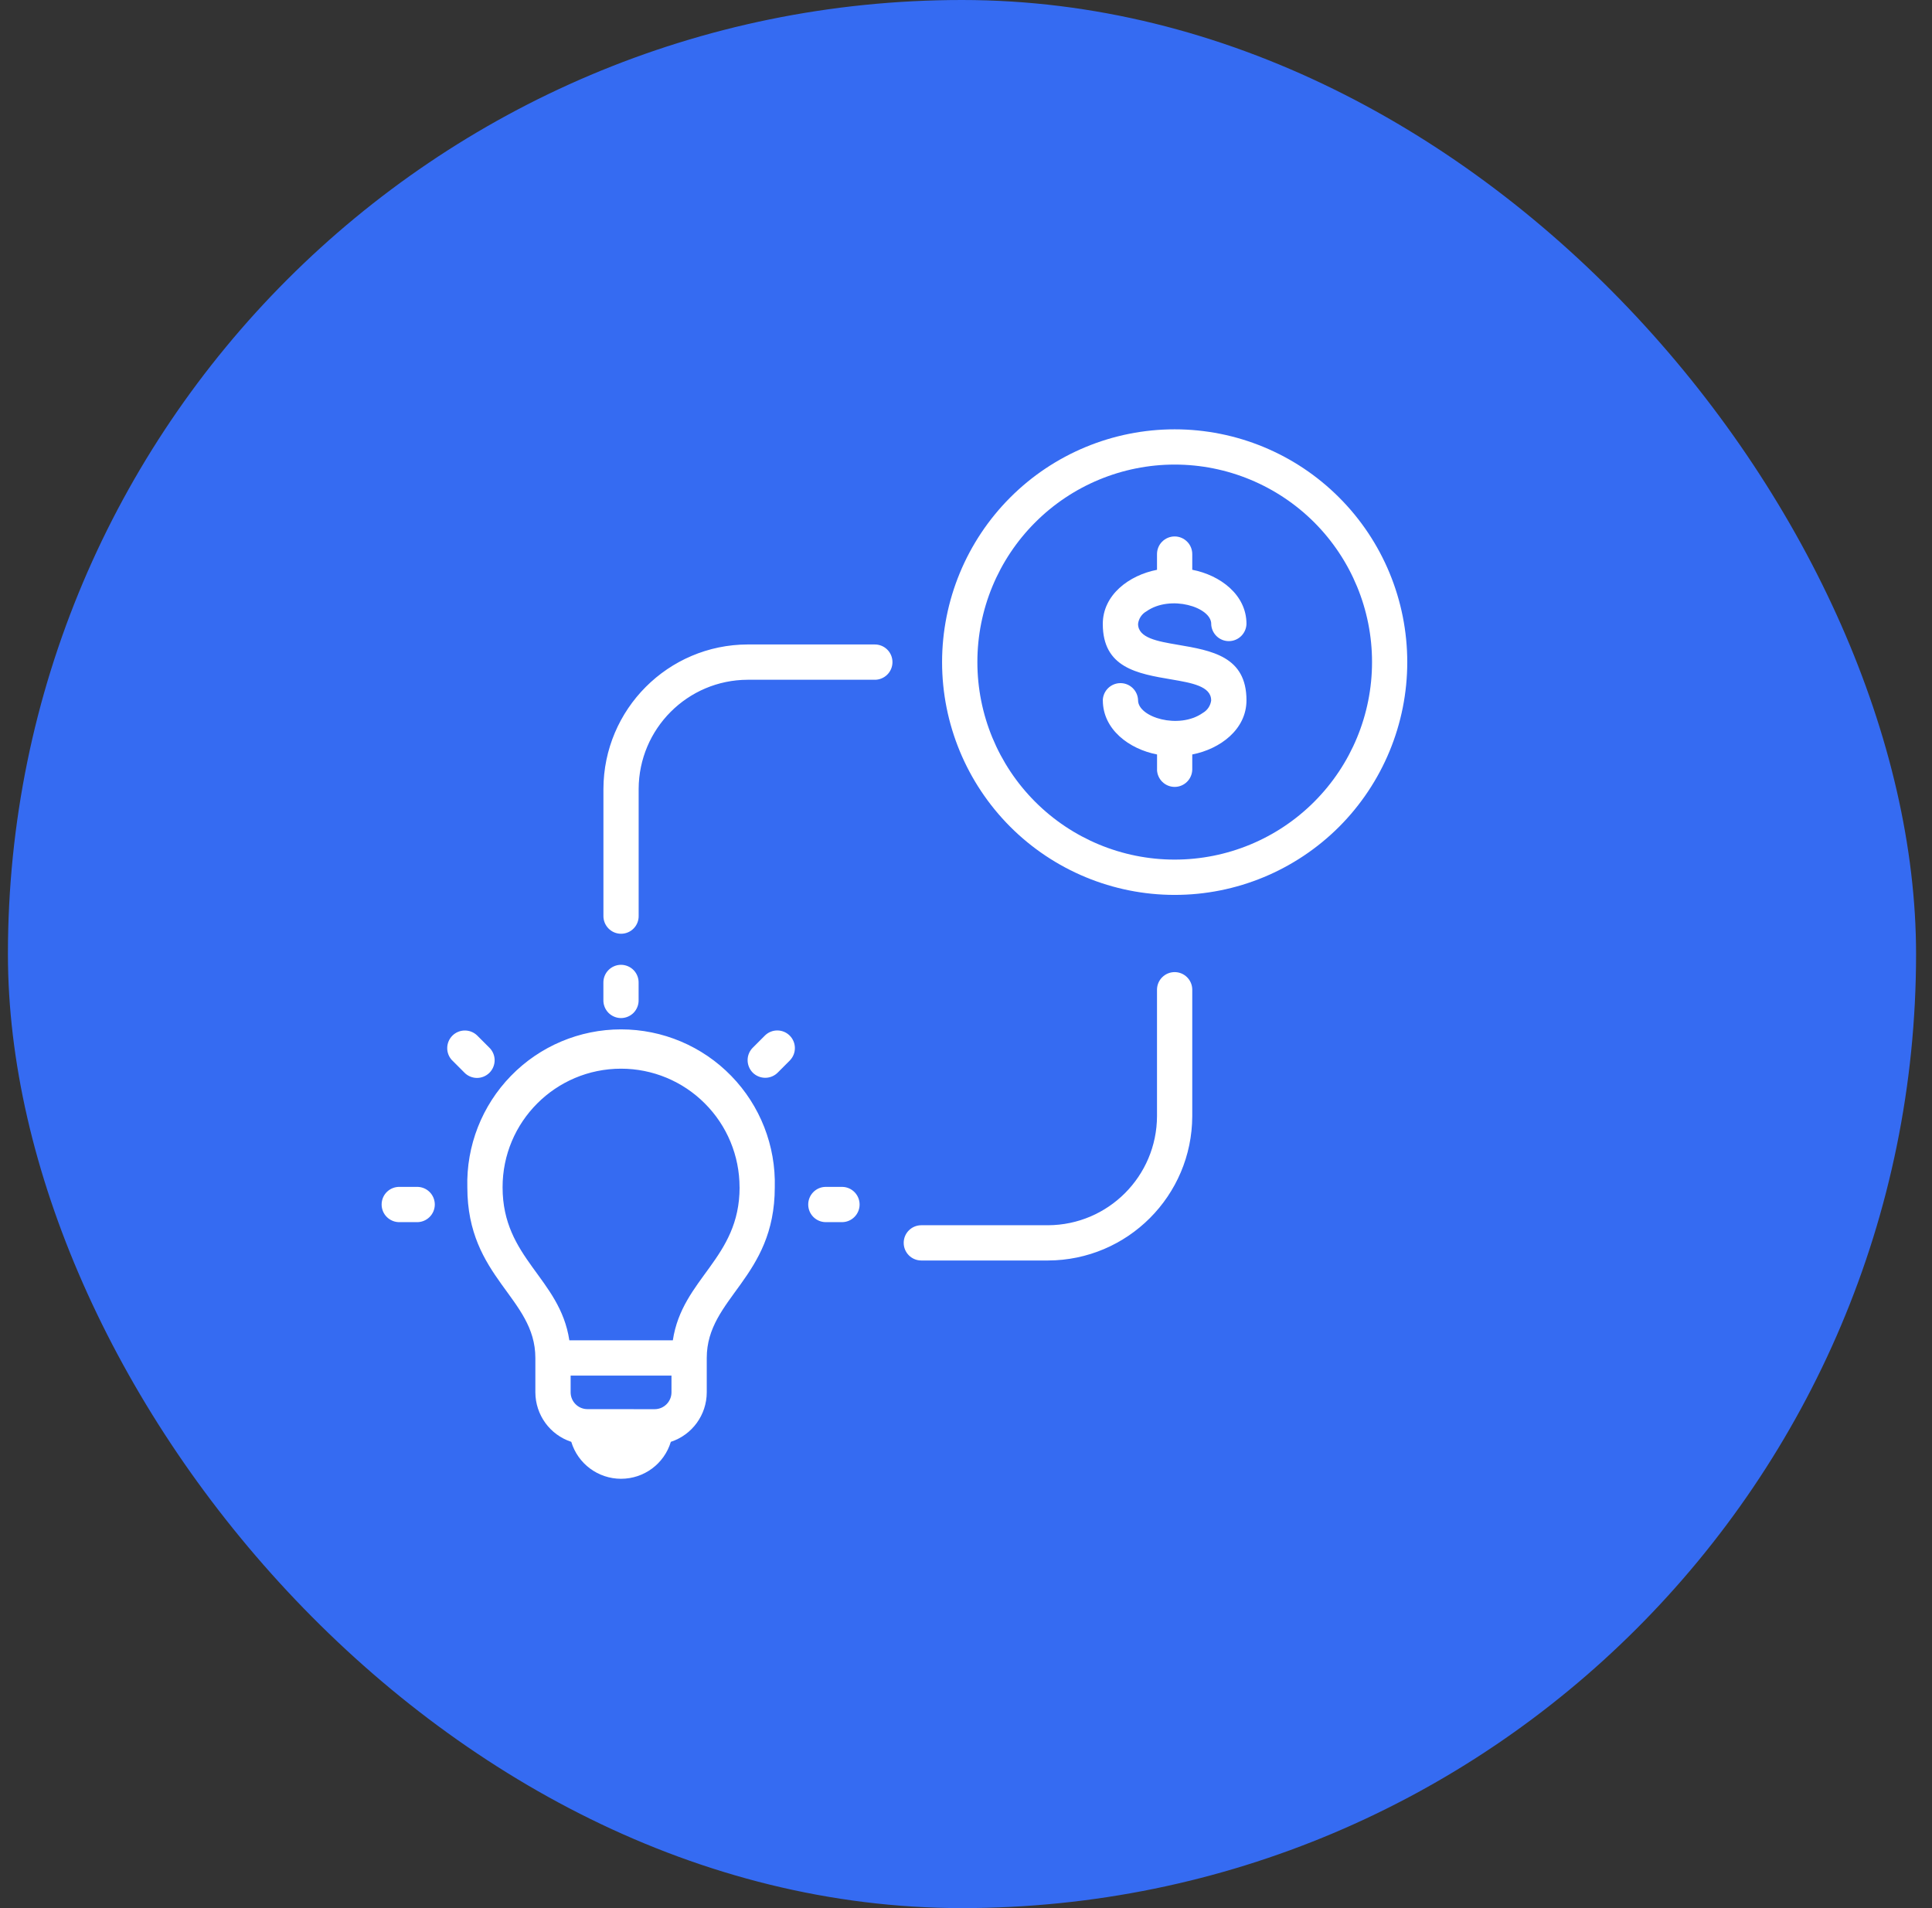 <svg width="81" height="80" viewBox="0 0 81 80" fill="none" xmlns="http://www.w3.org/2000/svg">
<rect x="0" y="0" width="81" height="80" fill="#333333" stroke="none"/>
<rect x="0.332" width="80" height="80" rx="40" fill="#356BF2"/>
<path fill-rule="evenodd" clip-rule="evenodd" d="M49.247 37.52C46.661 37.52 44.181 36.49 42.353 34.661C40.525 32.829 39.497 30.347 39.497 27.759C39.499 25.171 40.525 22.689 42.355 20.857C44.183 19.027 46.663 18 49.248 18C51.836 18 54.316 19.027 56.144 20.859C57.974 22.689 59 25.171 59 27.761C59 30.349 57.972 32.831 56.144 34.663C54.314 36.492 51.834 37.522 49.247 37.52ZM27.45 59.082C27.837 59.08 28.15 58.765 28.152 58.379V57.674H23.924V58.377C23.926 58.765 24.239 59.078 24.626 59.08L27.45 59.082ZM23.951 60.451C23.054 60.157 22.449 59.321 22.445 58.375V56.933C22.445 54.403 19.593 53.587 19.593 49.779C19.547 48.039 20.207 46.355 21.421 45.108C22.634 43.861 24.3 43.158 26.038 43.158C27.778 43.158 29.444 43.861 30.657 45.108C31.871 46.355 32.529 48.039 32.483 49.779C32.483 53.587 29.631 54.405 29.631 56.933V58.377C29.629 59.321 29.022 60.157 28.125 60.451C27.847 61.372 27 62 26.038 62C25.078 62 24.229 61.372 23.951 60.451ZM16.758 51.24C16.559 51.246 16.366 51.169 16.223 51.03C16.08 50.891 16 50.7 16 50.501C16 50.3 16.08 50.109 16.223 49.97C16.366 49.831 16.559 49.756 16.758 49.762H17.471C17.669 49.756 17.862 49.831 18.005 49.97C18.148 50.109 18.229 50.3 18.229 50.501C18.229 50.7 18.148 50.891 18.005 51.03C17.862 51.169 17.669 51.246 17.471 51.24H16.758ZM18.956 44.455L19.459 44.959C19.596 45.106 19.787 45.19 19.988 45.194C20.188 45.196 20.381 45.117 20.522 44.976C20.663 44.833 20.741 44.64 20.738 44.439C20.734 44.239 20.65 44.05 20.503 43.912L19.999 43.408C19.707 43.133 19.251 43.139 18.967 43.421C18.683 43.706 18.677 44.164 18.954 44.455L18.956 44.455ZM35.318 49.762C35.719 49.771 36.039 50.1 36.039 50.501C36.039 50.902 35.719 51.23 35.318 51.24H34.605C34.204 51.23 33.885 50.902 33.885 50.501C33.885 50.1 34.204 49.771 34.605 49.762H35.318ZM32.078 43.408L31.575 43.912C31.43 44.049 31.346 44.239 31.344 44.439C31.342 44.638 31.42 44.831 31.559 44.972C31.701 45.113 31.893 45.19 32.092 45.188C32.292 45.186 32.481 45.102 32.618 44.959L33.122 44.454V44.452C33.399 44.162 33.393 43.704 33.109 43.419C32.826 43.136 32.368 43.131 32.078 43.408ZM25.297 41.212C25.292 41.011 25.368 40.818 25.507 40.675C25.647 40.533 25.837 40.451 26.036 40.451C26.236 40.451 26.427 40.533 26.566 40.675C26.704 40.818 26.78 41.011 26.774 41.212V41.926V41.924C26.78 42.124 26.704 42.317 26.566 42.461C26.427 42.602 26.236 42.684 26.036 42.684C25.837 42.684 25.647 42.602 25.507 42.461C25.368 42.317 25.292 42.124 25.297 41.924V41.21V41.212ZM26.036 44.808V44.806C23.292 44.808 21.069 47.033 21.071 49.779C21.071 52.77 23.475 53.583 23.87 56.194H28.209C28.604 53.583 31.008 52.772 31.008 49.779H31.006C31.006 48.459 30.483 47.195 29.55 46.263C28.619 45.329 27.356 44.806 26.038 44.806L26.036 44.808ZM36.659 27.02C36.858 27.016 37.05 27.09 37.194 27.23C37.337 27.369 37.417 27.56 37.417 27.761C37.417 27.959 37.337 28.15 37.194 28.29C37.05 28.429 36.858 28.506 36.659 28.5H31.348C28.827 28.507 26.786 30.551 26.776 33.076V38.391C26.782 38.589 26.707 38.782 26.568 38.925C26.429 39.069 26.238 39.149 26.038 39.149C25.839 39.149 25.648 39.069 25.509 38.925C25.37 38.782 25.294 38.589 25.299 38.391V33.076C25.309 29.735 28.011 27.029 31.348 27.02L36.659 27.02ZM38.628 52.848H38.627C38.218 52.848 37.888 52.517 37.888 52.109C37.888 51.7 38.218 51.37 38.627 51.37H43.936C46.459 51.36 48.5 49.317 48.508 46.794V41.477C48.519 41.076 48.847 40.757 49.248 40.757C49.649 40.757 49.975 41.076 49.986 41.477V46.794C49.977 50.134 47.273 52.84 43.936 52.848L38.628 52.848ZM46.237 29.361C46.237 30.583 47.338 31.405 48.51 31.632V32.272L48.508 32.27C48.519 32.671 48.847 32.992 49.248 32.992C49.649 32.992 49.975 32.671 49.986 32.27V31.632C51.158 31.404 52.259 30.581 52.259 29.361C52.259 27.524 50.814 27.277 49.368 27.031C48.542 26.89 47.714 26.75 47.714 26.158C47.739 25.937 47.87 25.74 48.065 25.631C49.069 24.925 50.782 25.45 50.782 26.16L50.78 26.158C50.791 26.559 51.118 26.88 51.518 26.88C51.921 26.88 52.247 26.559 52.259 26.158C52.259 24.936 51.158 24.115 49.986 23.888V23.25C49.99 23.051 49.916 22.856 49.776 22.715C49.637 22.572 49.446 22.491 49.248 22.491C49.048 22.491 48.857 22.572 48.718 22.715C48.578 22.856 48.504 23.051 48.508 23.25V23.89C47.336 24.117 46.235 24.94 46.235 26.16C46.235 27.997 47.68 28.244 49.124 28.488C49.952 28.63 50.778 28.769 50.778 29.361H50.78C50.753 29.583 50.624 29.779 50.429 29.89C49.425 30.597 47.714 30.072 47.714 29.361C47.703 28.96 47.376 28.641 46.976 28.641C46.575 28.641 46.247 28.96 46.235 29.361L46.237 29.361ZM49.246 36.04C51.442 36.041 53.547 35.169 55.098 33.616C56.651 32.063 57.523 29.957 57.523 27.76C57.525 25.564 56.653 23.458 55.102 21.903C53.548 20.351 51.444 19.478 49.25 19.478C47.056 19.478 44.951 20.351 43.4 21.903C41.847 23.456 40.975 25.562 40.977 27.76C40.977 29.955 41.847 32.061 43.398 33.614C44.949 35.167 47.054 36.04 49.246 36.04Z" fill="white"/>
</svg>
